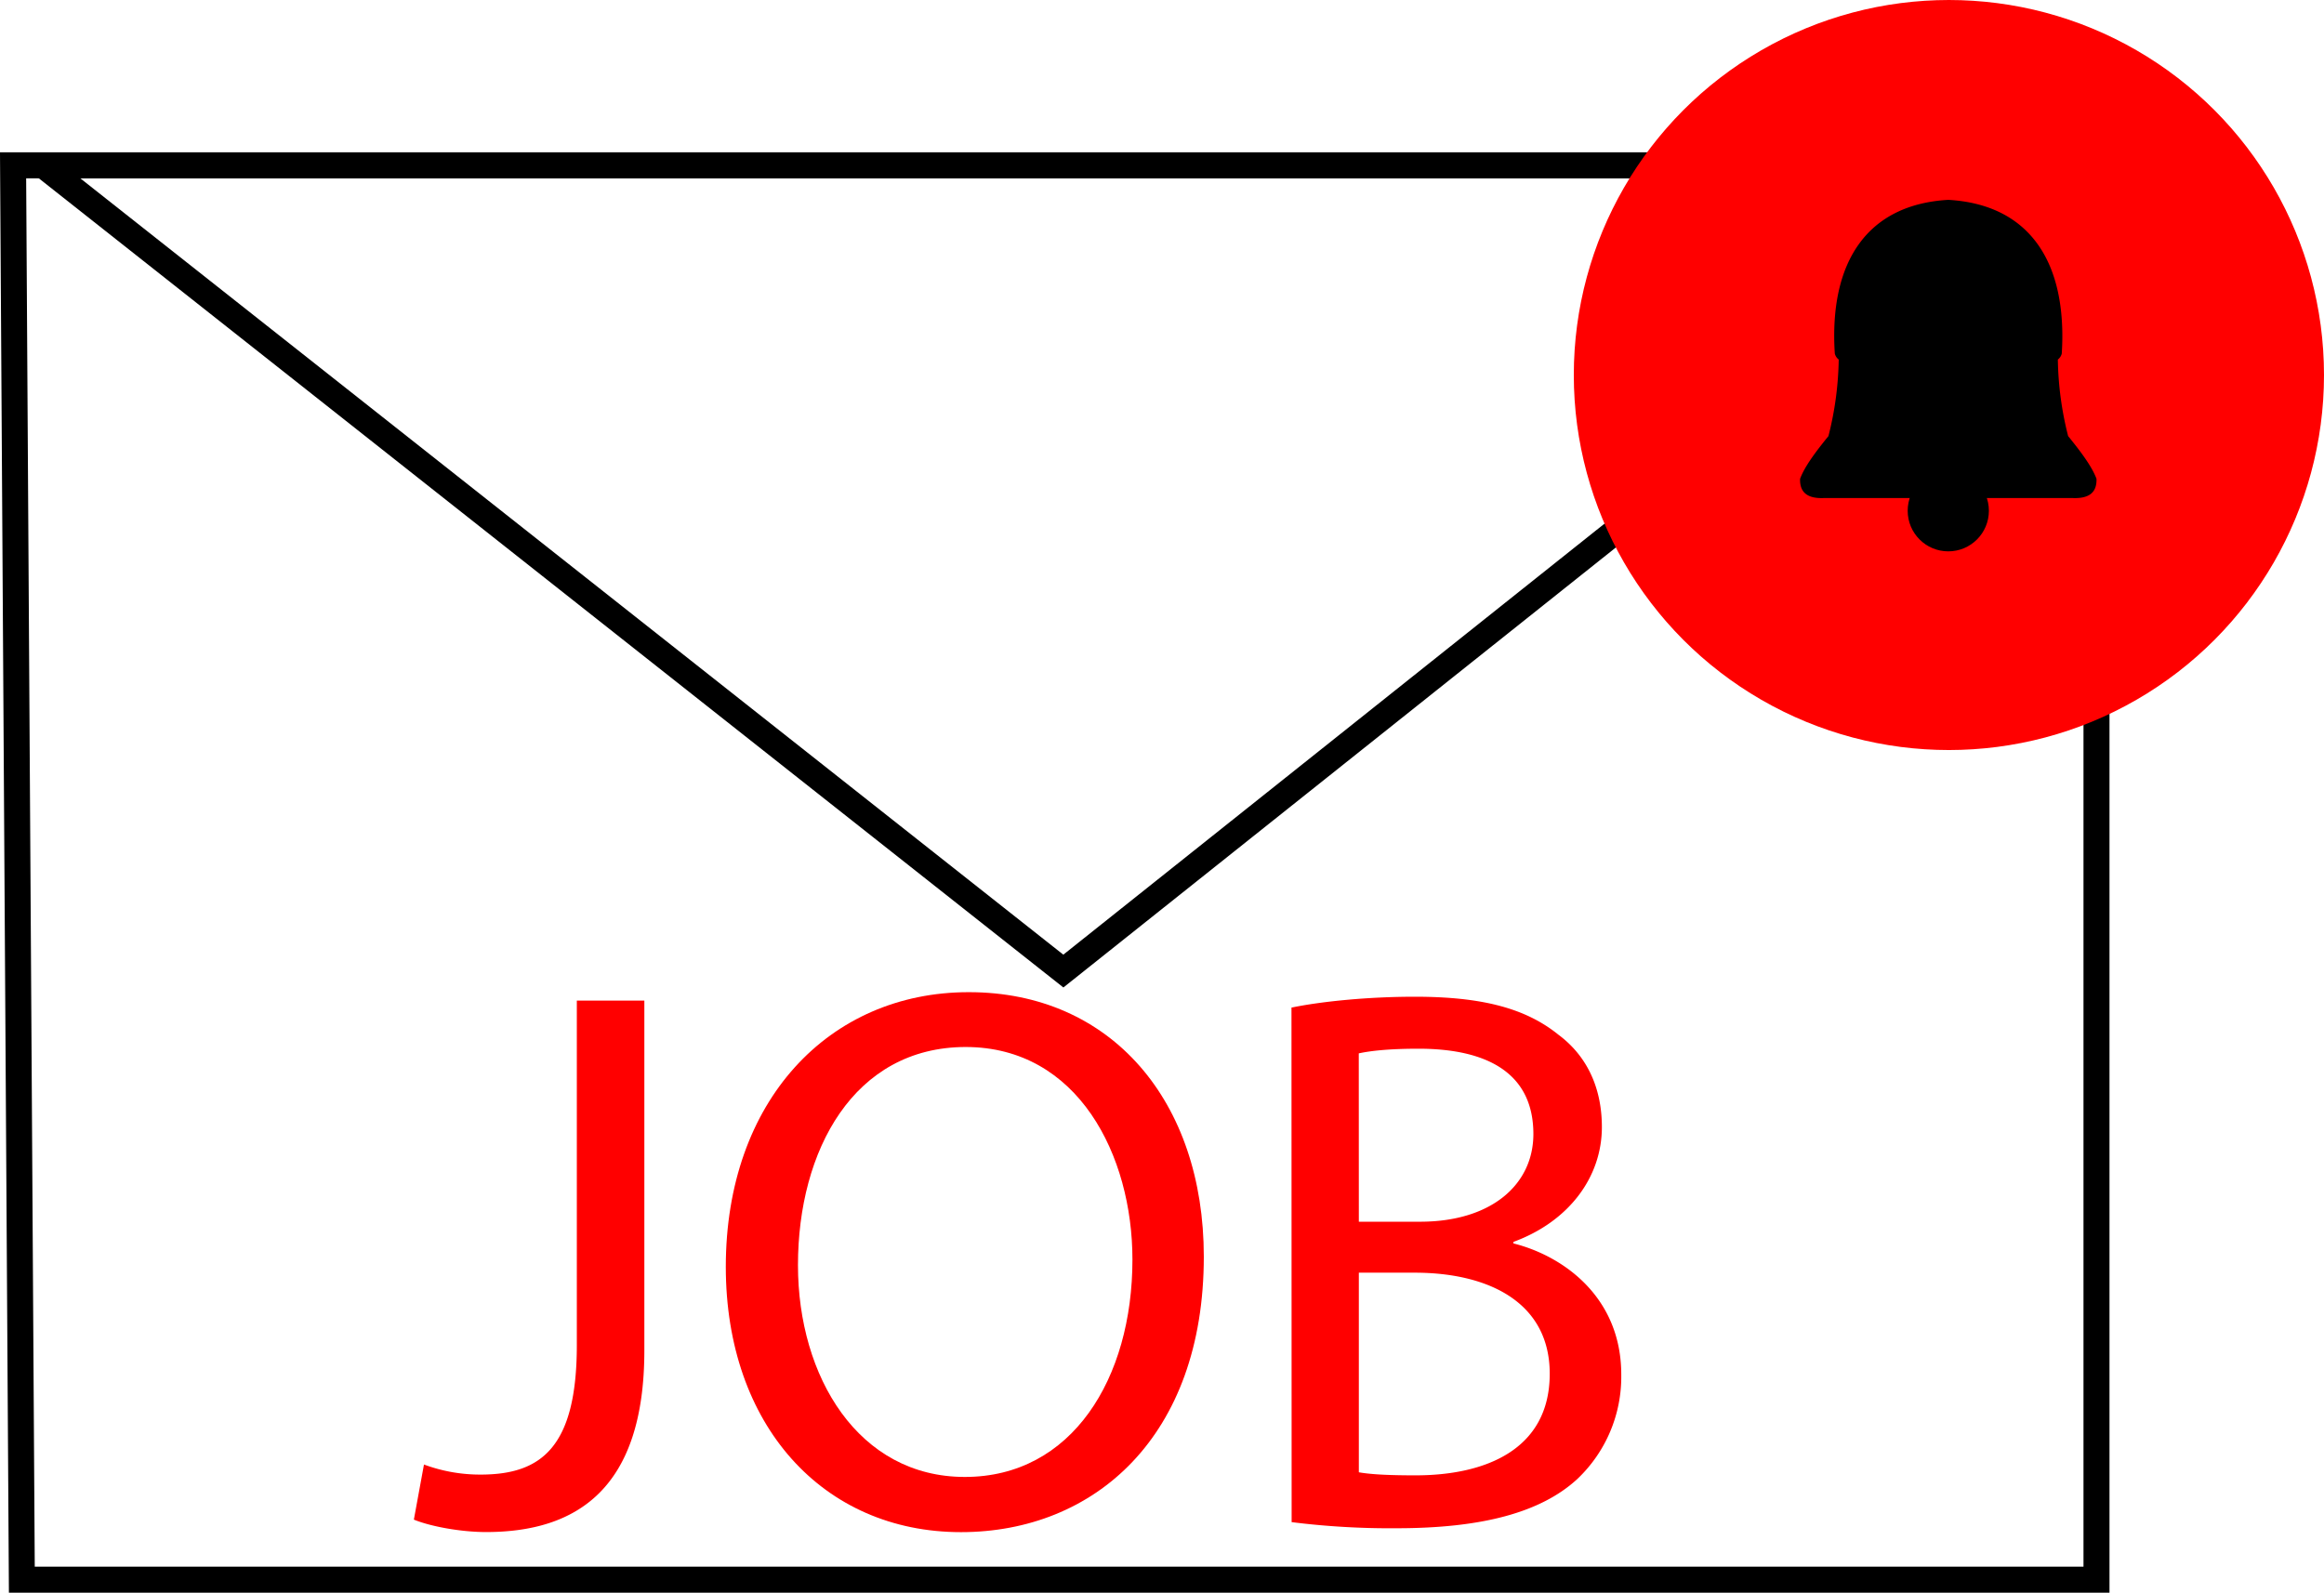 <svg id="Слой_1" data-name="Слой 1" xmlns="http://www.w3.org/2000/svg" viewBox="0 0 758.97 520.24"><defs><style>.cls-1,.cls-2{fill:none;stroke:#000;stroke-miterlimit:10;}.cls-1{stroke-width:8.4px;}.cls-2{stroke-width:8.49px;}.cls-3{fill:red;}</style></defs><polygon class="cls-1" points="14.07 54 677.67 54 347.27 317.2 14.07 54"/><polygon class="cls-2" points="7.13 516 30 516 684.67 516 684.67 54 4.27 54 7.13 516"/><circle class="cls-3" cx="636.47" cy="122.5" r="122.5"/><circle cx="636.27" cy="166.84" r="13.26"/><path d="M1279.7,441.4c-1.47-4-5.15-8.89-9.26-13.95a107.35,107.35,0,0,1-3.36-25,3.58,3.58,0,0,0,1.28-1.95c1.89-30.09-10.7-48.72-37.06-50.22-26.36,1.5-39,20.13-37.06,50.22a3.58,3.58,0,0,0,1.28,1.95,107.35,107.35,0,0,1-3.36,25c-4.11,5.06-7.79,9.94-9.26,13.95-.17,4.7,2.73,6.47,7.66,6.29H1272C1277,447.87,1279.87,446.1,1279.7,441.4Z" transform="translate(-595.03 -285)"/><path class="cls-3" d="M783.41,611.84h22.05V726.13c0,45.37-22.3,59.31-51.7,59.31-8.11,0-18-1.78-23.57-4.06l3.3-18a52.68,52.68,0,0,0,18.5,3.29c19.76,0,31.42-8.87,31.42-42.32Z" transform="translate(-595.03 -285)"/><path class="cls-3" d="M988.17,695.47c0,58.79-35.73,90-79.32,90-45.11,0-76.79-35-76.79-86.67,0-54.23,33.71-89.71,79.32-89.71C958,609.06,988.17,644.79,988.17,695.47Zm-132.54,2.79c0,36.49,19.77,69.18,54.49,69.18,35,0,54.74-32.18,54.74-71,0-34-17.74-69.44-54.49-69.44C873.88,627.05,855.63,660.75,855.63,698.26Z" transform="translate(-595.03 -285)"/><path class="cls-3" d="M1016.8,614.13c9.63-2,24.84-3.55,40.3-3.55,22,0,36.23,3.8,46.88,12.41,8.87,6.59,14.19,16.73,14.19,30.16,0,16.47-10.9,30.92-28.89,37.51v.5c16.22,4.06,35.22,17.49,35.22,42.83a46,46,0,0,1-14.44,34.21c-11.91,10.9-31.17,16-59,16a258.33,258.33,0,0,1-34.21-2Zm22,69.94h20c23.31,0,37-12.17,37-28.64,0-20-15.21-27.87-37.51-27.87-10.13,0-16,.76-19.51,1.52Zm0,81.85c4.31.76,10.64,1,18.5,1,22.81,0,43.84-8.37,43.84-33.2,0-23.32-20-33-44.09-33h-18.25Z" transform="translate(-595.03 -285)"/></svg>